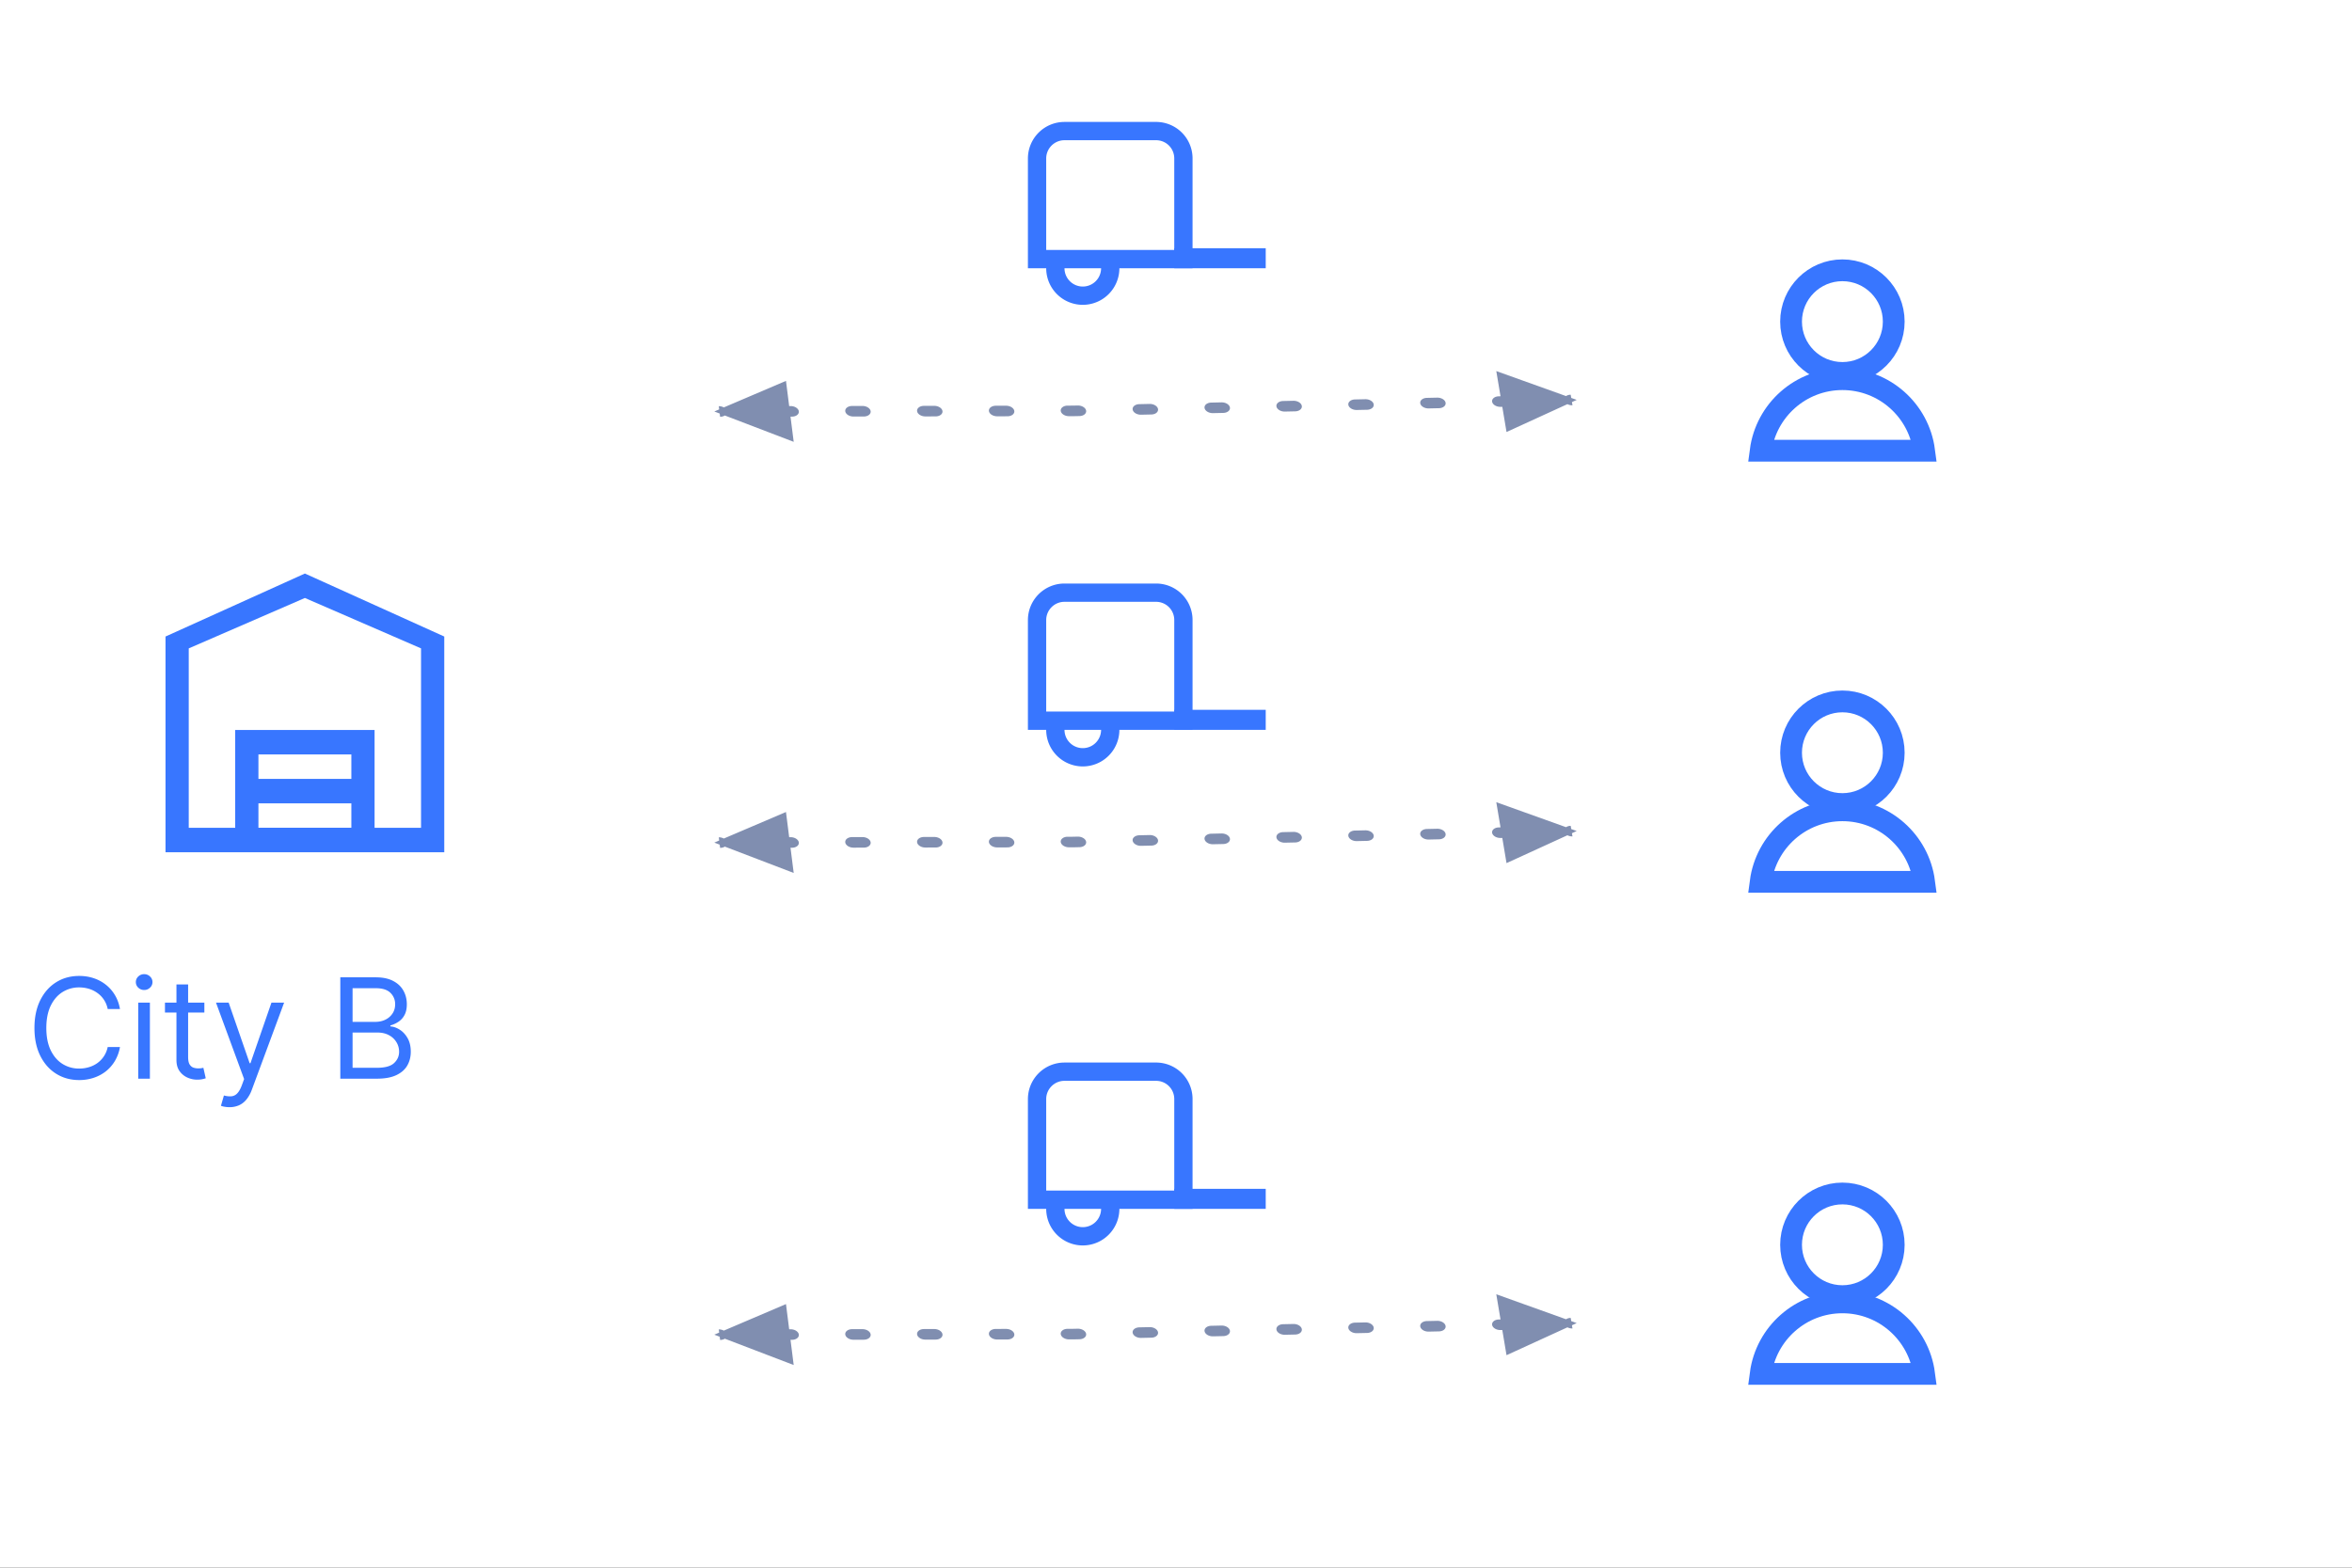 <svg width="270" height="180" fill="none" xmlns="http://www.w3.org/2000/svg"><rect width="100%" height="100%" fill="#333333" stroke="none"/><g clip-path="url(#a)"><path fill="#fff" d="M0 0h270v180H0z"/><path d="M13.773 115.852h-1.41a2.928 2.928 0 0 0-1.187-1.841 3.185 3.185 0 0 0-.972-.478 3.882 3.882 0 0 0-1.113-.159 3.55 3.55 0 0 0-1.915.534c-.568.356-1.02.881-1.358 1.574-.333.693-.5 1.544-.5 2.551 0 1.008.167 1.858.5 2.552.337.693.79 1.217 1.358 1.573a3.55 3.55 0 0 0 1.915.534c.386 0 .757-.053 1.114-.159.356-.106.68-.263.971-.471a2.99 2.99 0 0 0 1.188-1.847h1.409a4.695 4.695 0 0 1-.58 1.597 4.38 4.38 0 0 1-1.045 1.199 4.583 4.583 0 0 1-1.404.744 5.244 5.244 0 0 1-1.653.256c-.993 0-1.875-.243-2.648-.728-.773-.484-1.38-1.174-1.824-2.068-.443-.894-.664-1.954-.664-3.182 0-1.227.221-2.287.664-3.181.444-.894 1.051-1.584 1.824-2.069.773-.484 1.655-.727 2.648-.727.587 0 1.138.085 1.653.256.52.17.987.42 1.404.75.416.326.765.723 1.045 1.193.28.466.474.998.58 1.597Zm2.095 8v-8.728h1.34v8.728h-1.34Zm.682-10.182a.954.954 0 0 1-.676-.267.858.858 0 0 1-.279-.642c0-.25.093-.464.279-.642a.954.954 0 0 1 .676-.267c.261 0 .485.089.67.267a.85.85 0 0 1 .284.642.85.85 0 0 1-.284.642.934.934 0 0 1-.67.267Zm6.91 1.454v1.137h-4.523v-1.137h4.523Zm-3.204-2.091h1.34v8.319c0 .378.055.662.165.852.114.185.258.31.432.375.178.06.366.091.563.091.147 0 .269-.008.363-.023l.228-.045.272 1.204a2.72 2.72 0 0 1-.38.102c-.163.038-.37.057-.62.057-.378 0-.75-.081-1.113-.244a2.214 2.214 0 0 1-.898-.744c-.235-.334-.352-.754-.352-1.262v-8.682Zm6.085 14.091a2.93 2.93 0 0 1-.608-.057 1.608 1.608 0 0 1-.37-.102l.341-1.182c.326.084.614.114.864.091a1.03 1.03 0 0 0 .665-.335c.197-.197.377-.517.54-.96l.25-.682-3.227-8.773h1.454l2.41 6.955h.09l2.41-6.955h1.454l-3.705 10a3.791 3.791 0 0 1-.62 1.12c-.245.299-.531.52-.857.664a2.645 2.645 0 0 1-1.091.216Zm12.724-3.272v-11.637h4.069c.81 0 1.479.14 2.005.421.527.276.919.649 1.176 1.119.258.466.387.983.387 1.551 0 .5-.09.913-.267 1.239a2.07 2.07 0 0 1-.694.772c-.284.19-.592.33-.926.421v.114c.356.022.714.147 1.074.375.36.227.661.553.904.977.242.424.363.943.363 1.557 0 .583-.132 1.108-.398 1.574-.265.465-.683.835-1.255 1.107-.572.273-1.316.41-2.233.41h-4.205Zm1.41-1.25h2.795c.92 0 1.574-.178 1.96-.535.39-.359.585-.795.585-1.306 0-.394-.1-.758-.3-1.091a2.182 2.182 0 0 0-.859-.807c-.371-.205-.81-.307-1.318-.307h-2.864v4.046Zm0-5.273h2.613c.424 0 .807-.083 1.148-.25a2.01 2.01 0 0 0 .818-.705c.204-.303.307-.659.307-1.068a1.77 1.77 0 0 0-.534-1.301c-.356-.36-.92-.54-1.694-.54h-2.659v3.864Z" fill="#3876FF"/><path fill-rule="evenodd" clip-rule="evenodd" d="M83.207 97.207c-.14.09-.328.143-.541.143l-.047-.368-.62-.237.56-.239-.047-.368c.213 0 .415.053.577.142l7.138-3.048.366 2.893h.165c.479-.001.901.27.943.605.043.334-.311.606-.79.607h-.164l.366 2.894-7.906-3.024Zm13.828-.486c-.042-.335.311-.607.79-.608l1.178-.001c.479-.001.901.27.944.604.042.335-.312.607-.79.608l-1.178.002c-.48 0-.902-.27-.944-.605Zm8.245-.013c-.042-.335.312-.607.791-.608l1.178-.002c.478 0 .901.27.943.605.043.335-.311.607-.79.608l-1.178.001c-.479.001-.901-.27-.944-.604Zm8.246-.014c-.042-.334.311-.606.79-.607l1.178-.002c.479 0 .901.27.944.605.042.335-.312.606-.79.607l-1.178.002c-.479 0-.902-.27-.944-.605Zm8.245-.013c-.042-.335.312-.607.791-.607l.576-.001.577-.013c.478-.01.91.252.966.587.056.335-.285.614-.762.625l-.602.013h-.602c-.479.002-.901-.27-.944-.604Zm8.256-.151c-.057-.335.285-.614.762-.625l1.179-.026c.478-.01.91.253.967.587.056.335-.286.615-.763.625l-1.179.026c-.478.01-.91-.252-.966-.587Zm8.253-.18c-.056-.335.285-.615.763-.625l1.179-.026c.477-.01.91.252.966.587.056.334-.286.614-.763.625l-1.179.025c-.477.01-.91-.252-.966-.587Zm8.253-.181c-.056-.335.285-.614.763-.625l1.179-.026c.477-.01.91.253.966.587.056.335-.285.615-.763.625l-1.179.026c-.477.01-.91-.252-.966-.587Zm8.253-.18c-.056-.335.286-.615.763-.626l1.179-.025c.478-.01.91.252.966.587.056.334-.285.614-.762.624l-1.18.026c-.477.01-.909-.252-.966-.587Zm8.254-.181c-.057-.335.285-.615.762-.625l1.179-.026c.478-.01.91.252.966.587.057.335-.285.615-.762.625l-1.179.026c-.478.01-.91-.253-.966-.587Zm17.33-.619.63.226-.549.251.061.368a1.218 1.218 0 0 1-.58-.13l-6.989 3.198-.485-2.892-.199.004c-.477.01-.91-.252-.966-.587-.056-.334.285-.614.763-.625l.198-.004-.485-2.892 8.007 2.87a.993.993 0 0 1 .533-.154l.061.367ZM83.207 47.707c-.14.09-.328.143-.541.143l-.047-.368-.62-.237.56-.238-.047-.369c.213 0 .415.053.577.142l7.138-3.048.366 2.893h.165c.479-.001.901.27.943.605.043.334-.311.606-.79.607h-.164l.366 2.894-7.906-3.024Zm13.828-.486c-.042-.335.311-.607.79-.608l1.178-.002c.479 0 .901.27.944.605.042.335-.312.607-.79.608l-1.178.002c-.48 0-.902-.27-.944-.605Zm8.245-.013c-.042-.335.312-.607.791-.608l1.178-.002c.478 0 .901.27.943.605.043.335-.311.607-.79.608l-1.178.002c-.479 0-.901-.27-.944-.605Zm8.246-.014c-.042-.334.311-.606.79-.607l1.178-.002c.479 0 .901.27.944.605.042.335-.312.607-.79.607l-1.178.002c-.479 0-.902-.27-.944-.605Zm8.245-.013c-.042-.335.312-.607.791-.607l.576-.001.577-.013c.478-.01.91.252.966.587.056.335-.285.614-.762.625l-.602.013h-.602c-.479.002-.901-.27-.944-.604Zm8.256-.151c-.057-.335.285-.614.762-.625l1.179-.026c.478-.01.91.253.967.587.056.335-.286.615-.763.625l-1.179.026c-.478.01-.91-.252-.966-.587Zm8.253-.18c-.056-.335.285-.615.763-.625l1.179-.026c.477-.01.91.252.966.587.056.334-.286.614-.763.625l-1.179.025c-.477.01-.91-.252-.966-.587Zm8.253-.181c-.056-.335.285-.614.763-.625l1.179-.026c.477-.01.91.253.966.587.056.335-.285.615-.763.625l-1.179.026c-.477.01-.91-.252-.966-.587Zm8.253-.18c-.056-.335.286-.615.763-.625l1.179-.026c.478-.01.91.252.966.587.056.334-.285.614-.762.625l-1.18.025c-.477.01-.909-.252-.966-.587Zm8.254-.181c-.057-.335.285-.615.762-.625l1.179-.026c.478-.01.91.253.966.587.057.335-.285.614-.762.625l-1.179.026c-.478.01-.91-.253-.966-.587Zm17.33-.619.63.226-.549.251.061.368a1.218 1.218 0 0 1-.58-.13l-6.989 3.198-.485-2.892-.199.004c-.477.01-.91-.252-.966-.587-.056-.334.285-.614.763-.625l.198-.004-.485-2.892 8.007 2.87a.993.993 0 0 1 .533-.154l.061.367ZM83.207 153.707c-.14.089-.328.143-.541.143l-.047-.368-.62-.237.56-.238-.047-.369c.213 0 .415.053.577.142l7.138-3.048.366 2.893h.165c.479-.001.901.27.943.605.043.334-.311.606-.79.607h-.164l.366 2.894-7.906-3.024Zm13.828-.486c-.042-.335.311-.607.79-.608l1.178-.001c.479-.001.901.27.944.604.042.335-.312.607-.79.608l-1.178.002c-.48.001-.902-.27-.944-.605Zm8.245-.013c-.042-.335.312-.607.791-.608l1.178-.002c.478-.001.901.27.943.605.043.335-.311.607-.79.608l-1.178.001c-.479.001-.901-.27-.944-.604Zm8.246-.014c-.042-.334.311-.606.79-.607l1.178-.002c.479-.001.901.27.944.605.042.334-.312.606-.79.607l-1.178.002c-.479.001-.902-.27-.944-.605Zm8.245-.013c-.042-.335.312-.607.791-.607l.576-.001.577-.013c.478-.01.91.252.966.587.056.335-.285.614-.762.625l-.602.013-.602.001c-.479.001-.901-.27-.944-.605Zm8.256-.151c-.057-.335.285-.614.762-.625l1.179-.026c.478-.01.91.253.967.587.056.335-.286.615-.763.625l-1.179.026c-.478.01-.91-.252-.966-.587Zm8.253-.181c-.056-.334.285-.614.763-.624l1.179-.026c.477-.011.91.252.966.587.056.334-.286.614-.763.625l-1.179.025c-.477.011-.91-.252-.966-.587Zm8.253-.18c-.056-.335.285-.614.763-.625l1.179-.026c.477-.01.91.253.966.587.056.335-.285.615-.763.625l-1.179.026c-.477.01-.91-.253-.966-.587Zm8.253-.181c-.056-.334.286-.614.763-.624l1.179-.026c.478-.011.91.252.966.587.056.334-.285.614-.762.624l-1.18.026c-.477.011-.909-.252-.966-.587Zm8.254-.18c-.057-.335.285-.615.762-.625l1.179-.026c.478-.01.91.253.966.587.057.335-.285.614-.762.625l-1.179.026c-.478.01-.91-.253-.966-.587Zm17.33-.619.63.226-.549.251.061.368a1.23 1.23 0 0 1-.58-.13l-6.989 3.198-.485-2.892-.199.004c-.477.011-.91-.252-.966-.587-.056-.334.285-.614.763-.625l.198-.004-.485-2.892 8.007 2.87a.987.987 0 0 1 .533-.154l.061.367Z" fill="#808EB0"/><path fill-rule="evenodd" clip-rule="evenodd" d="M118 71.196A4.197 4.197 0 0 1 122.195 67h10.51a4.185 4.185 0 0 1 4.195 4.196V83.8h-8.4a4.2 4.2 0 1 1-8.4 0H118V71.196Zm4.2 12.604a2.1 2.1 0 1 0 4.2 0h-4.2Zm12.6-2.1V71.196a2.085 2.085 0 0 0-2.095-2.096h-10.51c-1.155 0-2.095.94-2.095 2.096V81.7h14.7Z" fill="#3876FF"/><path fill="#3876FF" d="M134.8 81.5h10.5v2.3h-10.5z"/><path fill-rule="evenodd" clip-rule="evenodd" d="M118 18.196A4.197 4.197 0 0 1 122.195 14h10.51a4.185 4.185 0 0 1 4.195 4.196V30.8h-8.4a4.2 4.2 0 1 1-8.4 0H118V18.196Zm4.2 12.604a2.1 2.1 0 1 0 4.2 0h-4.2Zm12.6-2.1V18.196a2.085 2.085 0 0 0-2.095-2.096h-10.51c-1.155 0-2.095.94-2.095 2.096V28.7h14.7Z" fill="#3876FF"/><path fill="#3876FF" d="M134.8 28.5h10.5v2.3h-10.5z"/><path fill-rule="evenodd" clip-rule="evenodd" d="M118 126.196a4.198 4.198 0 0 1 4.195-4.196h10.51a4.185 4.185 0 0 1 4.195 4.196V138.8h-8.4a4.2 4.2 0 1 1-8.4 0H118v-12.604Zm4.2 12.604a2.1 2.1 0 1 0 4.2 0h-4.2Zm12.6-2.1v-10.504a2.085 2.085 0 0 0-2.095-2.096h-10.51c-1.155 0-2.095.94-2.095 2.096V136.7h14.7Z" fill="#3876FF"/><path fill="#3876FF" d="M134.8 136.5h10.5v2.3h-10.5z"/><path fill-rule="evenodd" clip-rule="evenodd" d="M51 97.852H19V73.085l16-7.234 16 7.234v24.766Zm-2.667-2.808H21.667V74.447L35 68.659l13.333 5.787v20.599Z" fill="#3876FF"/><path fill-rule="evenodd" clip-rule="evenodd" d="M27 83.816h16v14.035H27V83.817Zm2.667 8.421h10.667v2.807H29.667v-2.807Zm10.667-5.614H29.667v2.807h10.667v-2.807Z" fill="#3876FF"/><path d="M202.126 101.25h-.009c.612-4.636 4.58-8.214 9.383-8.214 4.803 0 8.771 3.578 9.382 8.214h-18.756Z" stroke="#3876FF" stroke-width="2.5"/><circle cx="211.5" cy="86.428" r="5.893" stroke="#3876FF" stroke-width="2.5"/><path d="M202.126 51.75h-.009c.612-4.636 4.58-8.214 9.383-8.214 4.803 0 8.771 3.578 9.382 8.214h-18.756Z" stroke="#3876FF" stroke-width="2.5"/><circle cx="211.5" cy="36.928" r="5.893" stroke="#3876FF" stroke-width="2.5"/><path d="M202.126 157.75h-.009c.612-4.636 4.58-8.214 9.383-8.214 4.803 0 8.771 3.578 9.382 8.214h-18.756Z" stroke="#3876FF" stroke-width="2.5"/><circle cx="211.5" cy="142.928" r="5.893" stroke="#3876FF" stroke-width="2.5"/></g><defs><clipPath id="a"><path fill="#fff" d="M0 0h270v180H0z"/></clipPath></defs></svg>